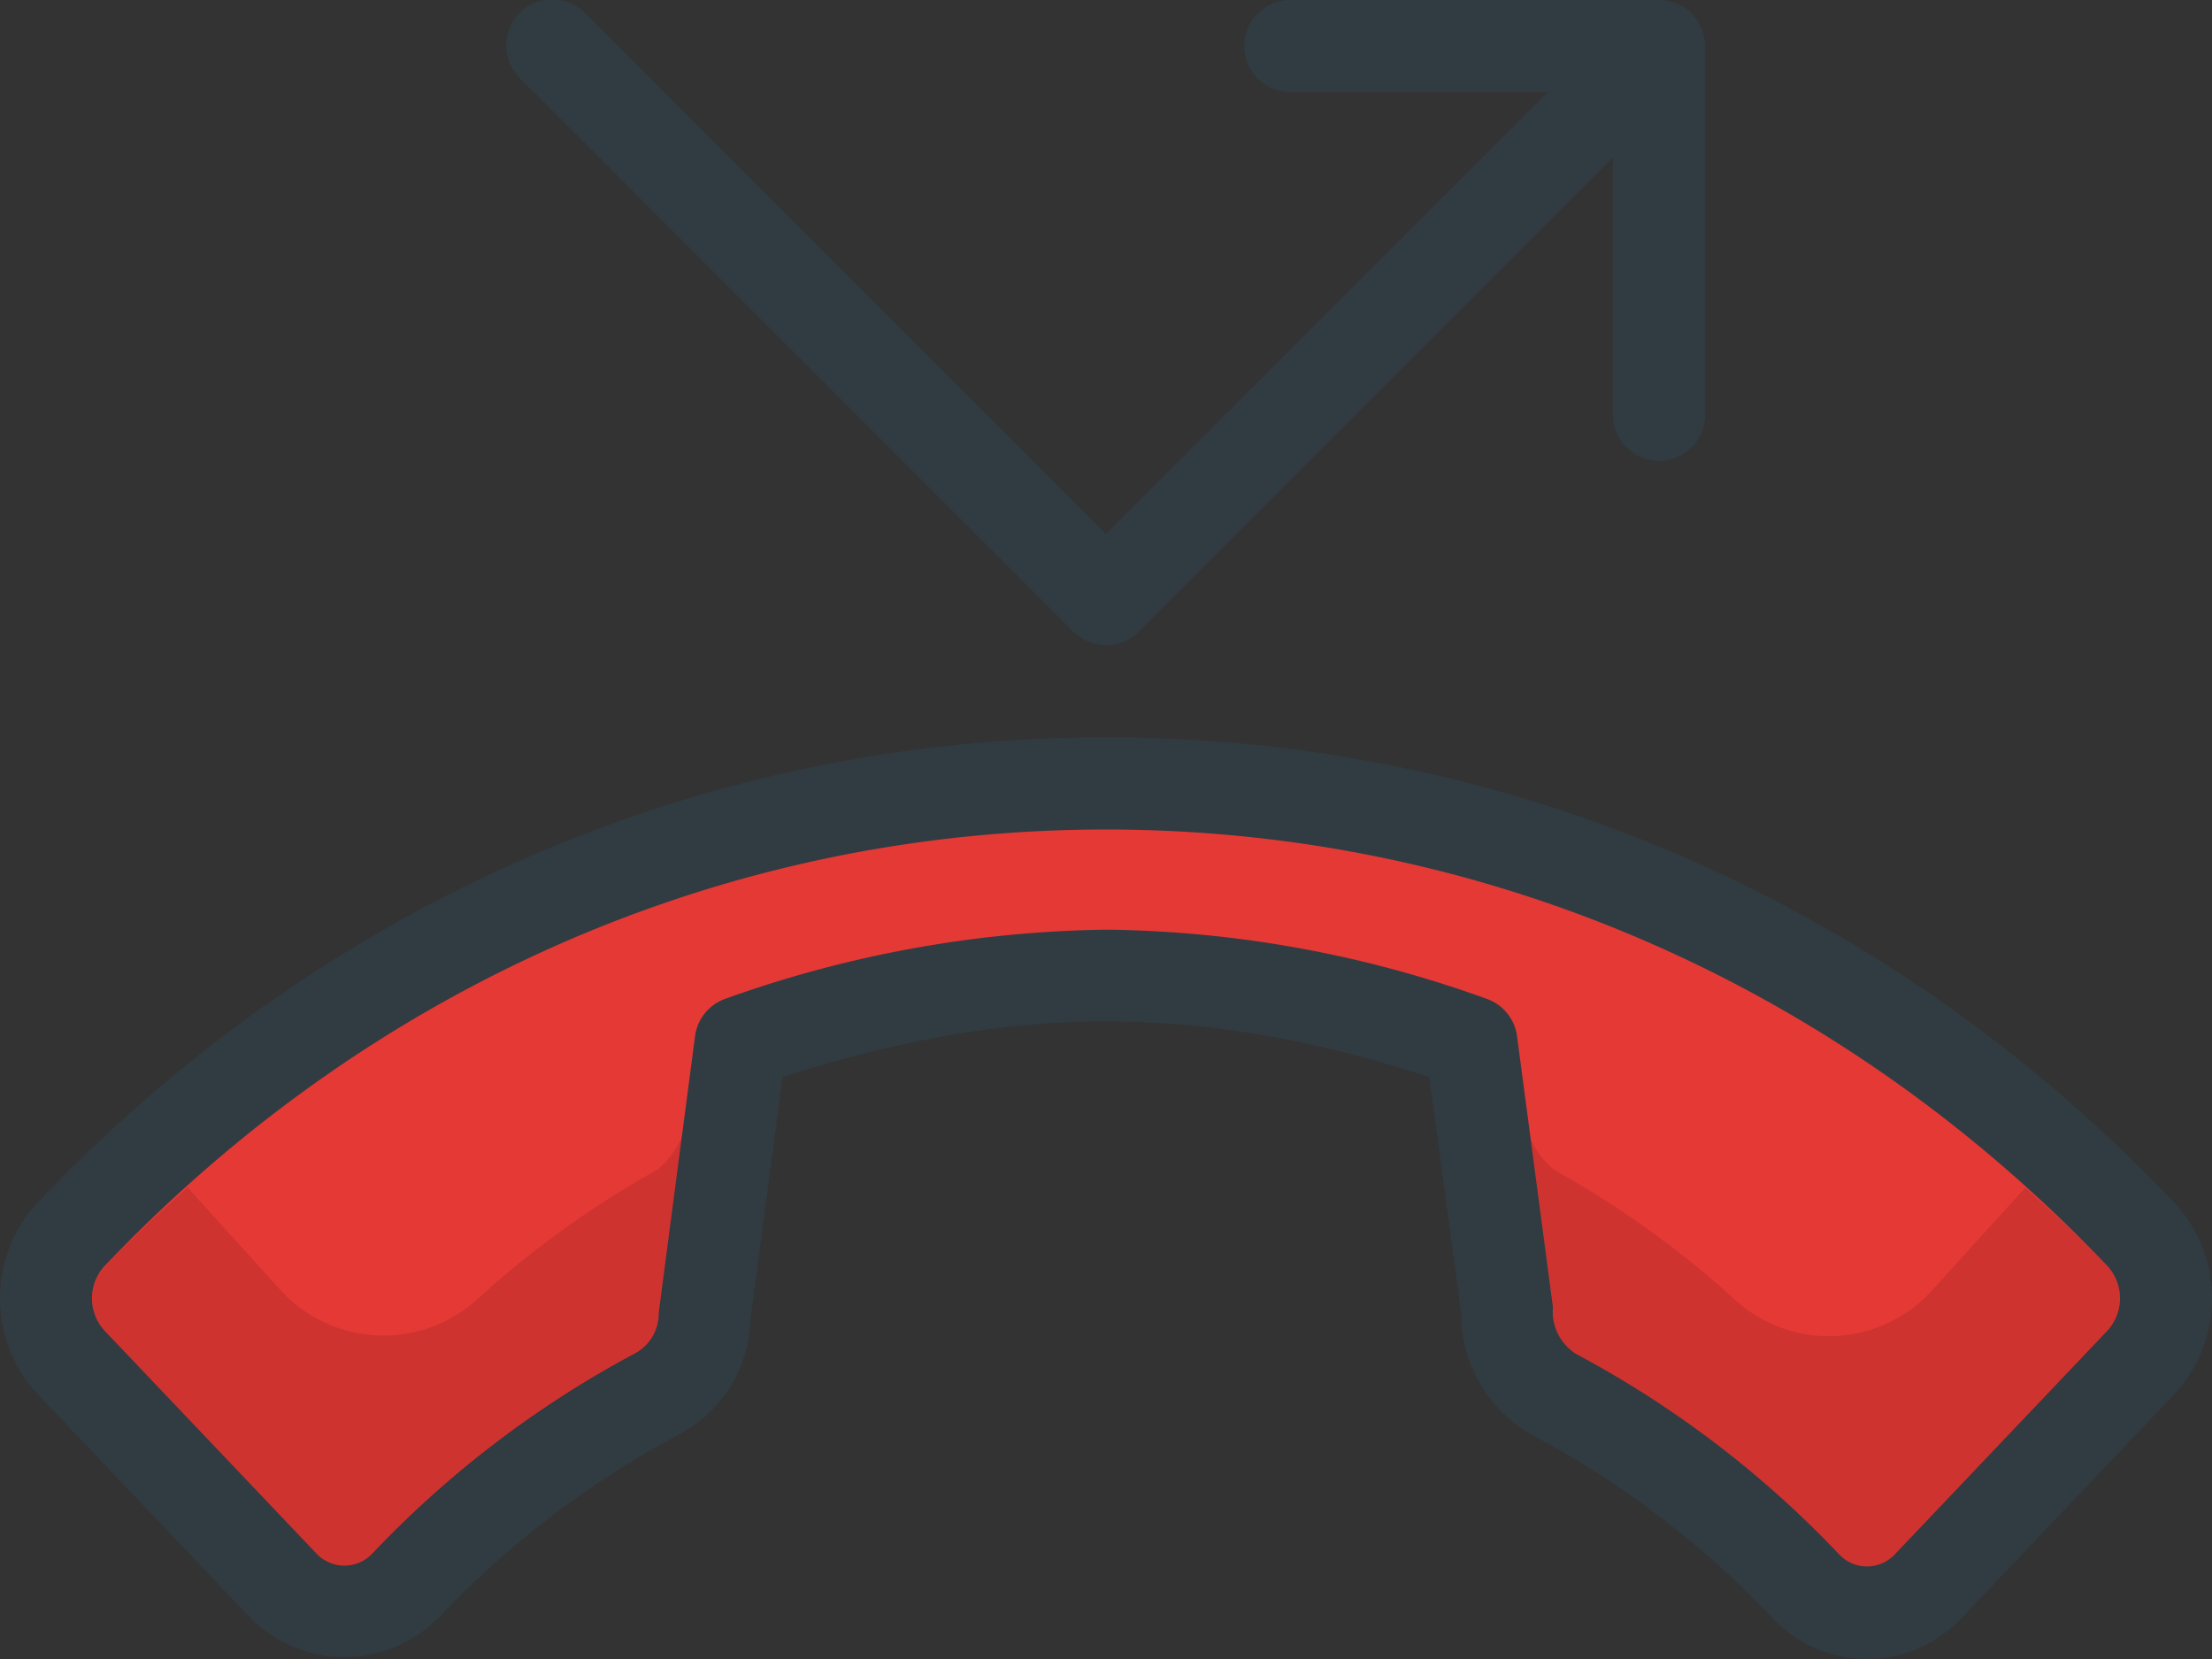 <svg xmlns="http://www.w3.org/2000/svg" xmlns:xlink="http://www.w3.org/1999/xlink" width="138.669" height="104.002" viewBox="0 0 138.669 104.002"><rect x="0" y="0" width="138.669" height="104.002" fill="#333333" stroke="none"/><defs><style>.a{fill:#303c42;}.b{fill:#e53935;}.c{opacity:0.1;}.d{fill:url(#a);}</style><linearGradient id="a" x1="-0.085" y1="1.495" x2="-0.045" y2="1.47" gradientUnits="objectBoundingBox"><stop offset="0" stop-color="#fff" stop-opacity="0.2"/><stop offset="1" stop-color="#fff" stop-opacity="0"/></linearGradient></defs><g transform="translate(0.001 -64)"><g transform="translate(-0.001 64)"><path class="a" d="M152.847,103.6a2.888,2.888,0,0,0,4.085,0l29.736-29.736V90a2.889,2.889,0,0,0,5.778,0V66.889A2.888,2.888,0,0,0,189.557,64H166.445a2.889,2.889,0,1,0,0,5.778h16.137L154.89,97.471,122.265,64.846a2.889,2.889,0,1,0-4.085,4.085Z" transform="translate(-85.555 -64)"/><path class="a" d="M136.306,263.832c-17.883-18.806-41.669-29.166-66.976-29.166s-49.089,10.36-66.97,29.166a8.812,8.812,0,0,0,0,12.007l13.318,14.013a8.315,8.315,0,0,0,11.822,0,58.618,58.618,0,0,1,15.028-11.465,8.4,8.4,0,0,0,4.517-7.245l2.014-15.184c14.514-4.641,26.17-4.644,40.549,0L91.6,270.761a8.684,8.684,0,0,0,4.475,7.651,58.764,58.764,0,0,1,15.059,11.477,8.113,8.113,0,0,0,11.82,0l13.357-14.05A8.815,8.815,0,0,0,136.306,263.832Z" transform="translate(0.001 -188.443)"/></g><path class="b" d="M147.643,287.414l-13.357,14.052a2.388,2.388,0,0,1-3.445,0,64.425,64.425,0,0,0-16.5-12.58,3.142,3.142,0,0,1-1.464-2.948l-2.252-16.978a2.891,2.891,0,0,0-1.927-2.353,72.338,72.338,0,0,0-23.777-4.328A73.371,73.371,0,0,0,61.029,266.6a2.888,2.888,0,0,0-1.936,2.356l-2.277,17.359a2.826,2.826,0,0,1-1.439,2.505,64.481,64.481,0,0,0-16.54,12.6,2.4,2.4,0,0,1-3.448,0L22.072,287.414a3,3,0,0,1,0-4.043C38.852,265.719,61.148,256,84.855,256s46.006,9.719,62.788,27.372A3,3,0,0,1,147.643,287.414Z" transform="translate(-15.523 -139.999)"/><path class="c" d="M56.785,328.945a60.639,60.639,0,0,0-11.2,8.034,8.736,8.736,0,0,1-12.393-.42l-5.881-6.485c-1.768,1.593-3.526,3.2-5.19,4.953a3,3,0,0,0,0,4.043l13.318,14.013a2.4,2.4,0,0,0,3.448,0,64.48,64.48,0,0,1,16.54-12.6,2.826,2.826,0,0,0,1.439-2.505l1.464-11.163A5.357,5.357,0,0,1,56.785,328.945Z" transform="translate(-15.556 -191.632)"/><path class="c" d="M390.5,335.7c-1.66-1.746-3.414-3.352-5.178-4.94l-5.909,6.515a8.732,8.732,0,0,1-12.387.419,60.449,60.449,0,0,0-11.171-8.014,5.018,5.018,0,0,1-1.522-1.946l1.4,10.531a3.142,3.142,0,0,0,1.464,2.948,64.436,64.436,0,0,1,16.5,12.58,2.387,2.387,0,0,0,3.445,0L390.5,339.744A3,3,0,0,0,390.5,335.7Z" transform="translate(-258.364 -192.306)"/><path class="d" d="M67.292,103.6a2.888,2.888,0,0,0,4.085,0l29.736-29.736V90a2.889,2.889,0,1,0,5.778,0V66.889A2.888,2.888,0,0,0,104,64H80.89a2.889,2.889,0,0,0,0,5.778H97.028L69.335,97.471,36.71,64.846a2.889,2.889,0,0,0-4.085,4.085Zm69.015,35.79c-17.883-18.806-41.669-29.166-66.975-29.166s-49.089,10.36-66.97,29.166a8.812,8.812,0,0,0,0,12.007L15.68,165.408a8.315,8.315,0,0,0,11.823,0A58.614,58.614,0,0,1,42.53,153.943a8.4,8.4,0,0,0,4.517-7.245l2.015-15.184c14.514-4.641,26.17-4.644,40.549,0L91.6,146.317a8.684,8.684,0,0,0,4.475,7.651,58.752,58.752,0,0,1,15.059,11.477,8.113,8.113,0,0,0,11.82,0l13.357-14.05A8.816,8.816,0,0,0,136.307,139.388Z" transform="translate(-0.001)"/></g></svg>